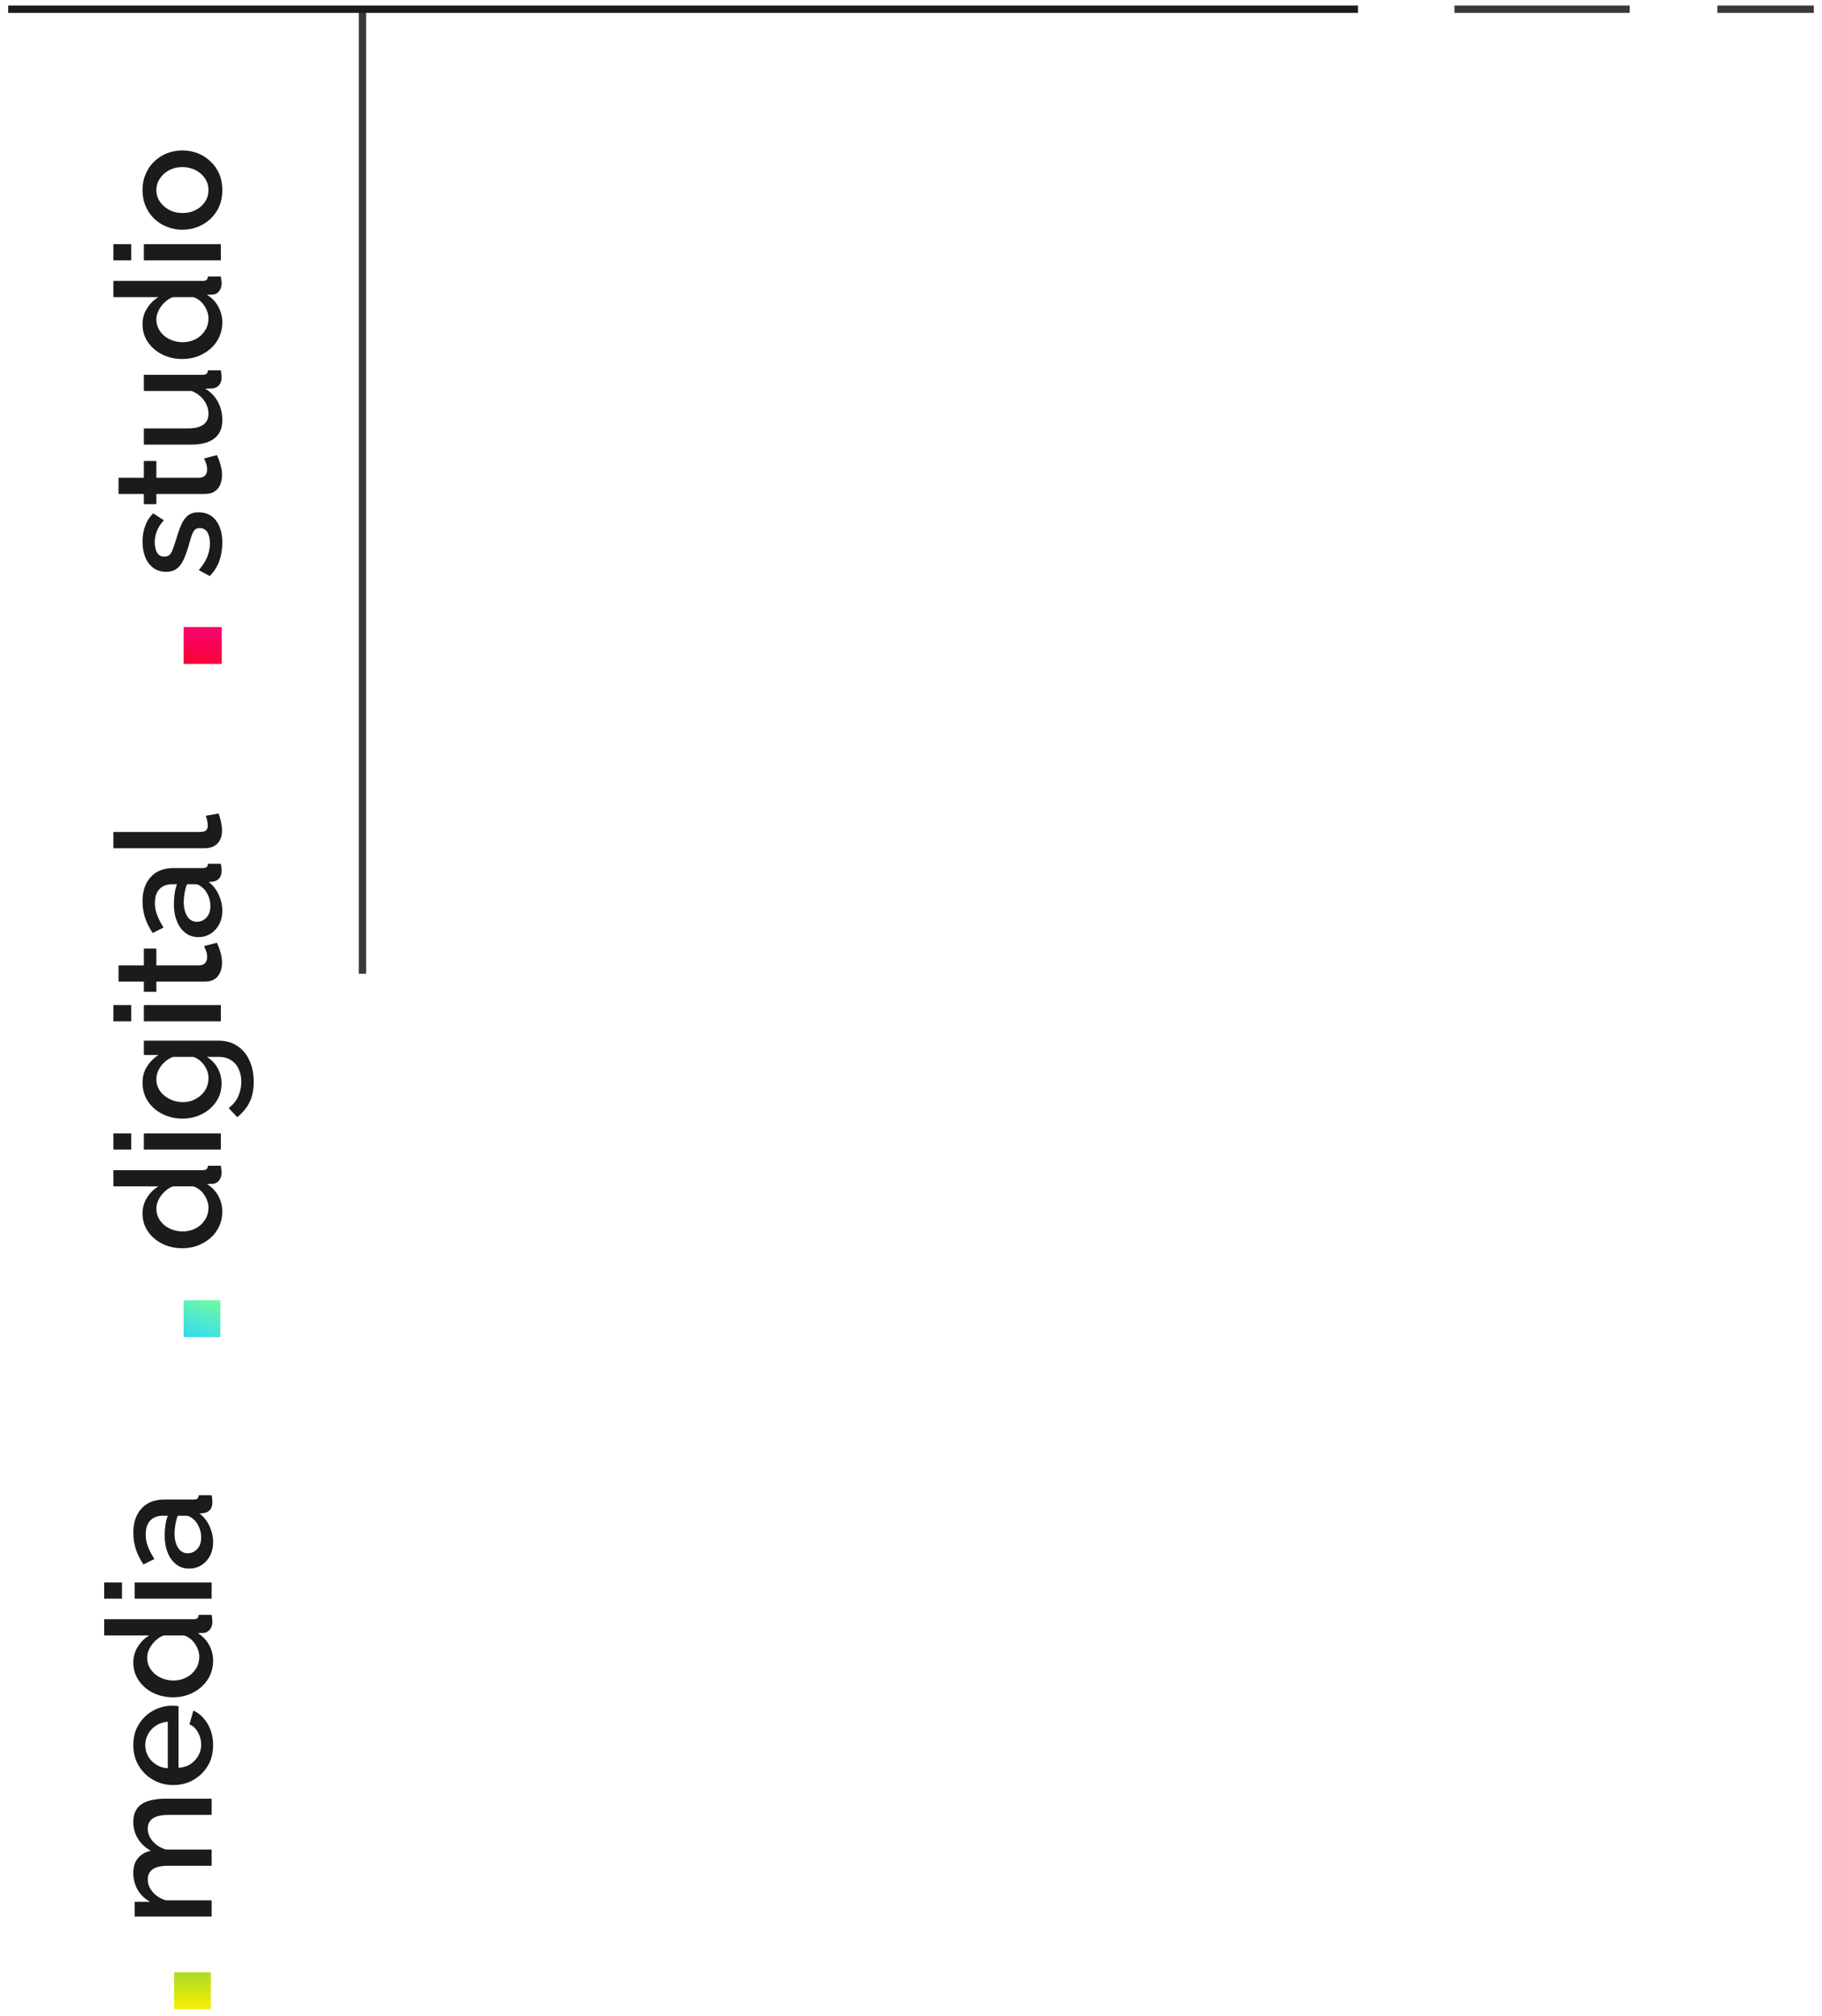<svg xmlns="http://www.w3.org/2000/svg" width="198" height="219" viewBox="0 0 198 219" fill="none"><line x1="39.389" y1="1" x2="39.389" y2="105.778" stroke="#3A3838" stroke-width="0.8"></line><path d="M0.889 1L147.578 1" stroke="#1B1A1D" stroke-width="0.8"></path><path d="M158.056 1L177.106 1" stroke="#3A3838" stroke-width="0.8"></path><path d="M186.632 1L197.11 1" stroke="#3A3838" stroke-width="0.8"></path><rect x="19.951" y="145.242" width="4" height="4" transform="rotate(-90 19.951 145.242)" fill="url(#paint0_linear_2529_31191)"></rect><path d="M19.824 135.589C19.024 135.589 18.299 135.429 17.648 135.109C16.987 134.779 16.464 134.331 16.08 133.765C15.685 133.2 15.488 132.549 15.488 131.813C15.488 131.173 15.653 130.597 15.984 130.085C16.315 129.563 16.725 129.157 17.216 128.869L12.32 128.869L12.32 127.109L22.016 127.109C22.219 127.109 22.363 127.072 22.448 126.997C22.533 126.923 22.581 126.8 22.592 126.629L24 126.629C24.053 126.96 24.08 127.216 24.08 127.397C24.08 127.728 23.984 128.011 23.792 128.245C23.6 128.469 23.371 128.587 23.104 128.597L22.48 128.613C23.013 128.933 23.429 129.365 23.728 129.909C24.016 130.453 24.16 131.019 24.16 131.605C24.16 132.181 24.048 132.715 23.824 133.205C23.6 133.685 23.285 134.107 22.88 134.469C22.475 134.821 22.011 135.099 21.488 135.301C20.965 135.493 20.411 135.589 19.824 135.589ZM20.992 128.869L18.8 128.869C18.459 128.987 18.155 129.179 17.888 129.445C17.611 129.701 17.392 129.995 17.232 130.325C17.072 130.645 16.992 130.965 16.992 131.285C16.992 131.659 17.072 132 17.232 132.309C17.392 132.608 17.605 132.869 17.872 133.093C18.139 133.307 18.443 133.472 18.784 133.589C19.125 133.707 19.483 133.765 19.856 133.765C20.24 133.765 20.603 133.701 20.944 133.573C21.275 133.445 21.573 133.264 21.84 133.029C22.096 132.784 22.299 132.507 22.448 132.197C22.587 131.877 22.656 131.531 22.656 131.157C22.656 130.923 22.613 130.688 22.528 130.453C22.443 130.208 22.325 129.979 22.176 129.765C22.027 129.541 21.851 129.355 21.648 129.205C21.445 129.045 21.227 128.933 20.992 128.869ZM24 124.874L15.632 124.874L15.632 123.114L24 123.114L24 124.874ZM14.256 124.874L12.32 124.874L12.32 123.114L14.256 123.114L14.256 124.874ZM24.08 117.687C24.08 118.252 23.968 118.769 23.744 119.239C23.509 119.708 23.195 120.113 22.8 120.455C22.405 120.785 21.952 121.047 21.44 121.239C20.928 121.42 20.389 121.511 19.824 121.511C19.227 121.511 18.667 121.415 18.144 121.223C17.621 121.031 17.163 120.764 16.768 120.423C16.363 120.071 16.048 119.66 15.824 119.191C15.6 118.721 15.488 118.199 15.488 117.623C15.488 116.951 15.648 116.364 15.968 115.863C16.288 115.351 16.704 114.929 17.216 114.599L15.632 114.599L15.632 113.047L23.76 113.047C24.571 113.047 25.259 113.244 25.824 113.639C26.389 114.023 26.821 114.551 27.12 115.223C27.419 115.895 27.568 116.652 27.568 117.495C27.568 118.423 27.408 119.191 27.088 119.799C26.768 120.407 26.331 120.924 25.776 121.351L24.848 120.359C25.296 120.039 25.637 119.628 25.872 119.127C26.107 118.615 26.224 118.071 26.224 117.495C26.224 117.015 26.133 116.572 25.952 116.167C25.781 115.751 25.509 115.42 25.136 115.175C24.773 114.929 24.315 114.807 23.76 114.807L22.48 114.807C22.981 115.105 23.376 115.516 23.664 116.039C23.941 116.561 24.08 117.111 24.08 117.687ZM22.656 117.111C22.656 116.844 22.613 116.588 22.528 116.343C22.432 116.097 22.309 115.873 22.16 115.671C22 115.457 21.824 115.276 21.632 115.127C21.429 114.977 21.216 114.871 20.992 114.807L18.8 114.807C18.437 114.945 18.123 115.143 17.856 115.399C17.579 115.655 17.365 115.943 17.216 116.263C17.067 116.583 16.992 116.908 16.992 117.239C16.992 117.623 17.077 117.969 17.248 118.279C17.408 118.577 17.627 118.833 17.904 119.047C18.171 119.26 18.475 119.425 18.816 119.543C19.157 119.66 19.509 119.719 19.872 119.719C20.256 119.719 20.613 119.655 20.944 119.527C21.275 119.388 21.573 119.201 21.84 118.967C22.096 118.732 22.299 118.455 22.448 118.135C22.587 117.815 22.656 117.473 22.656 117.111ZM24 110.936L15.632 110.936L15.632 109.176L24 109.176L24 110.936ZM14.256 110.936L12.32 110.936L12.32 109.176L14.256 109.176L14.256 110.936ZM23.568 102.405C23.643 102.555 23.723 102.741 23.808 102.965C23.893 103.189 23.968 103.445 24.032 103.733C24.096 104.011 24.128 104.299 24.128 104.597C24.128 104.96 24.064 105.296 23.936 105.605C23.808 105.915 23.605 106.165 23.328 106.357C23.04 106.539 22.672 106.629 22.224 106.629L16.992 106.629L16.992 107.733L15.632 107.733L15.632 106.629L12.88 106.629L12.88 104.869L15.632 104.869L15.632 103.045L16.992 103.045L16.992 104.869L21.664 104.869C21.952 104.848 22.165 104.757 22.304 104.597C22.443 104.427 22.512 104.219 22.512 103.973C22.512 103.728 22.469 103.493 22.384 103.269C22.299 103.045 22.229 102.88 22.176 102.773L23.568 102.405ZM21.552 101.794C21.019 101.794 20.555 101.645 20.16 101.346C19.755 101.037 19.445 100.616 19.232 100.082C19.008 99.549 18.896 98.93 18.896 98.226C18.896 97.853 18.923 97.474 18.976 97.09C19.029 96.695 19.115 96.349 19.232 96.05L18.704 96.05C18.117 96.05 17.659 96.226 17.328 96.578C16.997 96.93 16.832 97.437 16.832 98.098C16.832 98.567 16.917 99.01 17.088 99.426C17.248 99.842 17.477 100.285 17.776 100.754L16.592 101.346C16.219 100.792 15.941 100.237 15.76 99.682C15.579 99.117 15.488 98.525 15.488 97.906C15.488 96.786 15.787 95.906 16.384 95.266C16.971 94.615 17.808 94.29 18.896 94.29L22.016 94.29C22.219 94.29 22.363 94.258 22.448 94.194C22.533 94.12 22.581 93.997 22.592 93.826L24 93.826C24.032 93.986 24.053 94.13 24.064 94.258C24.075 94.386 24.08 94.493 24.08 94.578C24.08 94.951 23.989 95.234 23.808 95.426C23.627 95.618 23.413 95.73 23.168 95.762L22.688 95.81C23.157 96.173 23.52 96.637 23.776 97.202C24.032 97.767 24.16 98.338 24.16 98.914C24.16 99.469 24.048 99.965 23.824 100.402C23.589 100.84 23.275 101.181 22.88 101.426C22.485 101.672 22.043 101.794 21.552 101.794ZM22.064 96.466C21.925 96.338 21.787 96.237 21.648 96.162C21.509 96.088 21.387 96.05 21.28 96.05L20.32 96.05C20.203 96.349 20.117 96.663 20.064 96.994C20 97.325 19.968 97.65 19.968 97.97C19.968 98.61 20.096 99.133 20.352 99.538C20.608 99.933 20.96 100.13 21.408 100.13C21.653 100.13 21.888 100.066 22.112 99.938C22.336 99.799 22.517 99.608 22.656 99.362C22.795 99.106 22.864 98.791 22.864 98.418C22.864 98.034 22.789 97.666 22.64 97.314C22.491 96.962 22.299 96.68 22.064 96.466ZM12.32 92.139L12.32 90.379L21.584 90.379C22.011 90.379 22.283 90.315 22.4 90.187C22.517 90.059 22.576 89.899 22.576 89.707C22.576 89.494 22.555 89.296 22.512 89.115C22.469 88.923 22.416 88.758 22.352 88.619L23.744 88.363C23.851 88.619 23.941 88.923 24.016 89.275C24.091 89.627 24.128 89.942 24.128 90.219C24.128 90.816 23.963 91.286 23.632 91.627C23.291 91.968 22.821 92.139 22.224 92.139L12.32 92.139Z" fill="#1B1A1D"></path><rect x="19.951" y="72.117" width="4" height="4.147" transform="rotate(-90 19.951 72.117)" fill="url(#paint1_linear_2529_31191)"></rect><path d="M24.16 58.96C24.16 59.664 24.048 60.331 23.824 60.96C23.589 61.59 23.243 62.128 22.784 62.576L21.6 61.92C22.027 61.44 22.336 60.96 22.528 60.48C22.72 59.989 22.816 59.504 22.816 59.024C22.816 58.533 22.725 58.133 22.544 57.824C22.352 57.515 22.075 57.36 21.712 57.36C21.445 57.36 21.248 57.44 21.12 57.6C20.992 57.76 20.88 57.995 20.784 58.304C20.688 58.603 20.581 58.965 20.464 59.392C20.283 59.989 20.096 60.491 19.904 60.896C19.701 61.301 19.456 61.605 19.168 61.808C18.88 62.011 18.512 62.112 18.064 62.112C17.52 62.112 17.056 61.974 16.672 61.696C16.288 61.419 15.995 61.035 15.792 60.544C15.589 60.043 15.488 59.467 15.488 58.816C15.488 58.208 15.584 57.648 15.776 57.136C15.957 56.614 16.245 56.155 16.64 55.76L17.808 56.512C17.467 56.886 17.216 57.27 17.056 57.664C16.896 58.048 16.816 58.464 16.816 58.912C16.816 59.168 16.848 59.413 16.912 59.648C16.965 59.883 17.072 60.08 17.232 60.24C17.381 60.389 17.595 60.464 17.872 60.464C18.096 60.464 18.277 60.4 18.416 60.272C18.555 60.144 18.672 59.952 18.768 59.696C18.864 59.44 18.971 59.126 19.088 58.752C19.28 58.102 19.472 57.547 19.664 57.088C19.845 56.63 20.085 56.278 20.384 56.032C20.672 55.776 21.072 55.648 21.584 55.648C22.395 55.648 23.029 55.952 23.488 56.56C23.936 57.157 24.16 57.958 24.16 58.96ZM23.568 49.436C23.643 49.586 23.723 49.772 23.808 49.996C23.893 50.22 23.968 50.476 24.032 50.764C24.096 51.042 24.128 51.33 24.128 51.628C24.128 51.991 24.064 52.327 23.936 52.636C23.808 52.946 23.605 53.196 23.328 53.388C23.04 53.57 22.672 53.66 22.224 53.66L16.992 53.66L16.992 54.764L15.632 54.764L15.632 53.66L12.88 53.66L12.88 51.9L15.632 51.9L15.632 50.076L16.992 50.076L16.992 51.9L21.664 51.9C21.952 51.879 22.165 51.788 22.304 51.628C22.443 51.458 22.512 51.25 22.512 51.004C22.512 50.759 22.469 50.524 22.384 50.3C22.299 50.076 22.229 49.911 22.176 49.804L23.568 49.436ZM20.752 48.297L15.632 48.297L15.632 46.537L20.4 46.537C21.147 46.537 21.712 46.404 22.096 46.137C22.469 45.86 22.656 45.46 22.656 44.937C22.656 44.607 22.587 44.287 22.448 43.977C22.309 43.657 22.107 43.369 21.84 43.113C21.563 42.847 21.232 42.633 20.848 42.473L15.632 42.473L15.632 40.713L22.016 40.713C22.219 40.713 22.363 40.676 22.448 40.601C22.533 40.527 22.581 40.404 22.592 40.233L24 40.233C24.032 40.415 24.053 40.564 24.064 40.681C24.075 40.799 24.08 40.911 24.08 41.017C24.08 41.337 23.995 41.604 23.824 41.817C23.643 42.031 23.413 42.153 23.136 42.185L22.304 42.217C22.912 42.591 23.376 43.076 23.696 43.673C24.005 44.271 24.16 44.927 24.16 45.641C24.16 46.516 23.872 47.177 23.296 47.625C22.72 48.073 21.872 48.297 20.752 48.297ZM19.824 38.995C19.024 38.995 18.299 38.835 17.648 38.515C16.987 38.185 16.464 37.737 16.08 37.171C15.685 36.606 15.488 35.955 15.488 35.219C15.488 34.579 15.653 34.003 15.984 33.491C16.315 32.969 16.725 32.563 17.216 32.275L12.32 32.275L12.32 30.515L22.016 30.515C22.219 30.515 22.363 30.478 22.448 30.403C22.533 30.329 22.581 30.206 22.592 30.035L24 30.035C24.053 30.366 24.08 30.622 24.08 30.803C24.08 31.134 23.984 31.417 23.792 31.651C23.6 31.875 23.371 31.993 23.104 32.003L22.48 32.019C23.013 32.339 23.429 32.771 23.728 33.315C24.016 33.859 24.16 34.425 24.16 35.011C24.16 35.587 24.048 36.121 23.824 36.611C23.6 37.091 23.285 37.513 22.88 37.875C22.475 38.227 22.011 38.505 21.488 38.707C20.965 38.899 20.411 38.995 19.824 38.995ZM20.992 32.275L18.8 32.275C18.459 32.393 18.155 32.585 17.888 32.851C17.611 33.107 17.392 33.401 17.232 33.731C17.072 34.051 16.992 34.371 16.992 34.691C16.992 35.065 17.072 35.406 17.232 35.715C17.392 36.014 17.605 36.275 17.872 36.499C18.139 36.713 18.443 36.878 18.784 36.995C19.125 37.113 19.483 37.171 19.856 37.171C20.24 37.171 20.603 37.107 20.944 36.979C21.275 36.851 21.573 36.67 21.84 36.435C22.096 36.19 22.299 35.913 22.448 35.603C22.587 35.283 22.656 34.937 22.656 34.563C22.656 34.329 22.613 34.094 22.528 33.859C22.443 33.614 22.325 33.385 22.176 33.171C22.027 32.947 21.851 32.761 21.648 32.611C21.445 32.451 21.227 32.339 20.992 32.275ZM24 28.28L15.632 28.28L15.632 26.52L24 26.52L24 28.28ZM14.256 28.28L12.32 28.28L12.32 26.52L14.256 26.52L14.256 28.28ZM24.16 20.645C24.16 21.306 24.048 21.898 23.824 22.421C23.589 22.944 23.269 23.397 22.864 23.781C22.459 24.154 22 24.442 21.488 24.645C20.965 24.848 20.411 24.949 19.824 24.949C19.237 24.949 18.683 24.848 18.16 24.645C17.637 24.442 17.179 24.154 16.784 23.781C16.379 23.397 16.064 22.944 15.84 22.421C15.605 21.888 15.488 21.296 15.488 20.645C15.488 19.994 15.605 19.408 15.84 18.885C16.064 18.352 16.379 17.898 16.784 17.525C17.179 17.141 17.637 16.848 18.16 16.645C18.683 16.442 19.237 16.341 19.824 16.341C20.411 16.341 20.965 16.442 21.488 16.645C22 16.848 22.459 17.141 22.864 17.525C23.269 17.898 23.589 18.352 23.824 18.885C24.048 19.408 24.16 19.994 24.16 20.645ZM19.84 23.141C20.373 23.141 20.853 23.029 21.28 22.805C21.707 22.581 22.043 22.282 22.288 21.909C22.533 21.536 22.656 21.114 22.656 20.645C22.656 20.186 22.533 19.77 22.288 19.397C22.032 19.013 21.691 18.709 21.264 18.485C20.827 18.261 20.347 18.149 19.824 18.149C19.291 18.149 18.811 18.261 18.384 18.485C17.957 18.709 17.621 19.013 17.376 19.397C17.12 19.77 16.992 20.186 16.992 20.645C16.992 21.114 17.12 21.536 17.376 21.909C17.632 22.282 17.973 22.581 18.4 22.805C18.816 23.029 19.296 23.141 19.84 23.141Z" fill="#1B1A1D"></path><rect x="18.922" y="218.242" width="4" height="4" transform="rotate(-90 18.922 218.242)" fill="url(#paint2_linear_2529_31191)"></rect><path d="M23 195.386L23 197.146L18.312 197.146C17.533 197.146 16.963 197.274 16.6 197.53C16.237 197.786 16.056 198.16 16.056 198.65C16.056 199.141 16.243 199.6 16.616 200.026C16.979 200.442 17.453 200.736 18.04 200.906L23 200.906L23 202.666L18.312 202.666C17.533 202.666 16.963 202.794 16.6 203.05C16.237 203.306 16.056 203.674 16.056 204.154C16.056 204.645 16.237 205.104 16.6 205.53C16.963 205.946 17.437 206.245 18.024 206.426L23 206.426L23 208.186L14.632 208.186L14.632 206.586L16.312 206.586C15.725 206.256 15.277 205.824 14.968 205.29C14.648 204.746 14.488 204.128 14.488 203.434C14.488 202.741 14.669 202.197 15.032 201.802C15.395 201.397 15.848 201.146 16.392 201.05C15.773 200.688 15.304 200.245 14.984 199.722C14.653 199.189 14.488 198.581 14.488 197.898C14.488 197.408 14.579 196.997 14.76 196.666C14.941 196.336 15.192 196.08 15.512 195.898C15.821 195.717 16.184 195.589 16.6 195.514C17.005 195.429 17.437 195.386 17.896 195.386L23 195.386ZM23.16 189.566C23.16 190.217 23.048 190.809 22.824 191.342C22.589 191.865 22.275 192.318 21.88 192.702C21.475 193.086 21.016 193.385 20.504 193.598C19.981 193.801 19.427 193.902 18.84 193.902C18.051 193.902 17.331 193.721 16.68 193.358C16.019 192.995 15.491 192.489 15.096 191.838C14.691 191.187 14.488 190.425 14.488 189.55C14.488 188.675 14.691 187.923 15.096 187.294C15.491 186.654 16.013 186.158 16.664 185.806C17.315 185.454 18.013 185.278 18.76 185.278C18.888 185.278 19.011 185.283 19.128 185.294C19.235 185.305 19.325 185.315 19.4 185.326L19.4 192.03C19.891 191.998 20.323 191.865 20.696 191.63C21.059 191.385 21.347 191.075 21.56 190.702C21.763 190.329 21.864 189.929 21.864 189.502C21.864 189.033 21.747 188.59 21.512 188.174C21.277 187.747 20.968 187.459 20.584 187.31L21.016 185.806C21.421 185.987 21.789 186.265 22.12 186.638C22.44 187.001 22.696 187.433 22.888 187.934C23.069 188.435 23.16 188.979 23.16 189.566ZM18.232 192.078L18.232 187.022C17.752 187.054 17.331 187.193 16.968 187.438C16.595 187.673 16.307 187.977 16.104 188.35C15.891 188.713 15.784 189.118 15.784 189.566C15.784 190.003 15.891 190.409 16.104 190.782C16.307 191.145 16.595 191.443 16.968 191.678C17.331 191.913 17.752 192.046 18.232 192.078ZM18.824 184.37C18.024 184.37 17.299 184.21 16.648 183.89C15.987 183.56 15.464 183.112 15.08 182.546C14.685 181.981 14.488 181.33 14.488 180.594C14.488 179.954 14.653 179.378 14.984 178.866C15.315 178.344 15.725 177.938 16.216 177.65L11.32 177.65L11.32 175.89L21.016 175.89C21.219 175.89 21.363 175.853 21.448 175.778C21.533 175.704 21.581 175.581 21.592 175.41L23 175.41C23.053 175.741 23.08 175.997 23.08 176.178C23.08 176.509 22.984 176.792 22.792 177.026C22.6 177.25 22.371 177.368 22.104 177.378L21.48 177.394C22.013 177.714 22.429 178.146 22.728 178.69C23.016 179.234 23.16 179.8 23.16 180.386C23.16 180.962 23.048 181.496 22.824 181.986C22.6 182.466 22.285 182.888 21.88 183.25C21.475 183.602 21.011 183.88 20.488 184.082C19.965 184.274 19.411 184.37 18.824 184.37ZM19.992 177.65L17.8 177.65C17.459 177.768 17.155 177.96 16.888 178.226C16.611 178.482 16.392 178.776 16.232 179.106C16.072 179.426 15.992 179.746 15.992 180.066C15.992 180.44 16.072 180.781 16.232 181.09C16.392 181.389 16.605 181.65 16.872 181.874C17.139 182.088 17.443 182.253 17.784 182.37C18.125 182.488 18.483 182.546 18.856 182.546C19.24 182.546 19.603 182.482 19.944 182.354C20.275 182.226 20.573 182.045 20.84 181.81C21.096 181.565 21.299 181.288 21.448 180.978C21.587 180.658 21.656 180.312 21.656 179.938C21.656 179.704 21.613 179.469 21.528 179.234C21.443 178.989 21.325 178.76 21.176 178.546C21.027 178.322 20.851 178.136 20.648 177.986C20.445 177.826 20.227 177.714 19.992 177.65ZM23 173.655L14.632 173.655L14.632 171.895L23 171.895L23 173.655ZM13.256 173.655L11.32 173.655L11.32 171.895L13.256 171.895L13.256 173.655ZM20.552 170.388C20.019 170.388 19.555 170.239 19.16 169.94C18.755 169.631 18.445 169.209 18.232 168.676C18.008 168.143 17.896 167.524 17.896 166.82C17.896 166.447 17.923 166.068 17.976 165.684C18.029 165.289 18.115 164.943 18.232 164.644L17.704 164.644C17.117 164.644 16.659 164.82 16.328 165.172C15.997 165.524 15.832 166.031 15.832 166.692C15.832 167.161 15.917 167.604 16.088 168.02C16.248 168.436 16.477 168.879 16.776 169.348L15.592 169.94C15.219 169.385 14.941 168.831 14.76 168.276C14.579 167.711 14.488 167.119 14.488 166.5C14.488 165.38 14.787 164.5 15.384 163.86C15.971 163.209 16.808 162.884 17.896 162.884L21.016 162.884C21.219 162.884 21.363 162.852 21.448 162.788C21.533 162.713 21.581 162.591 21.592 162.42L23 162.42C23.032 162.58 23.053 162.724 23.064 162.852C23.075 162.98 23.08 163.087 23.08 163.172C23.08 163.545 22.989 163.828 22.808 164.02C22.627 164.212 22.413 164.324 22.168 164.356L21.688 164.404C22.157 164.767 22.52 165.231 22.776 165.796C23.032 166.361 23.16 166.932 23.16 167.508C23.16 168.063 23.048 168.559 22.824 168.996C22.589 169.433 22.275 169.775 21.88 170.02C21.485 170.265 21.043 170.388 20.552 170.388ZM21.064 165.06C20.925 164.932 20.787 164.831 20.648 164.756C20.509 164.681 20.387 164.644 20.28 164.644L19.32 164.644C19.203 164.943 19.117 165.257 19.064 165.588C19 165.919 18.968 166.244 18.968 166.564C18.968 167.204 19.096 167.727 19.352 168.132C19.608 168.527 19.96 168.724 20.408 168.724C20.653 168.724 20.888 168.66 21.112 168.532C21.336 168.393 21.517 168.201 21.656 167.956C21.795 167.7 21.864 167.385 21.864 167.012C21.864 166.628 21.789 166.26 21.64 165.908C21.491 165.556 21.299 165.273 21.064 165.06Z" fill="#1B1A1D"></path><defs><linearGradient id="paint0_linear_2529_31191" x1="19.723" y1="145.242" x2="24.866" y2="147.083" gradientUnits="userSpaceOnUse"><stop stop-color="#31D8F5"></stop><stop offset="1" stop-color="#73FB9F"></stop></linearGradient><linearGradient id="paint1_linear_2529_31191" x1="20.032" y1="72.085" x2="23.564" y2="72.351" gradientUnits="userSpaceOnUse"><stop stop-color="#F80335"></stop><stop offset="1" stop-color="#FA036B"></stop></linearGradient><linearGradient id="paint2_linear_2529_31191" x1="18.922" y1="220.242" x2="22.922" y2="220.242" gradientUnits="userSpaceOnUse"><stop stop-color="#F8EE03"></stop><stop offset="1" stop-color="#ACDB27"></stop></linearGradient></defs></svg>